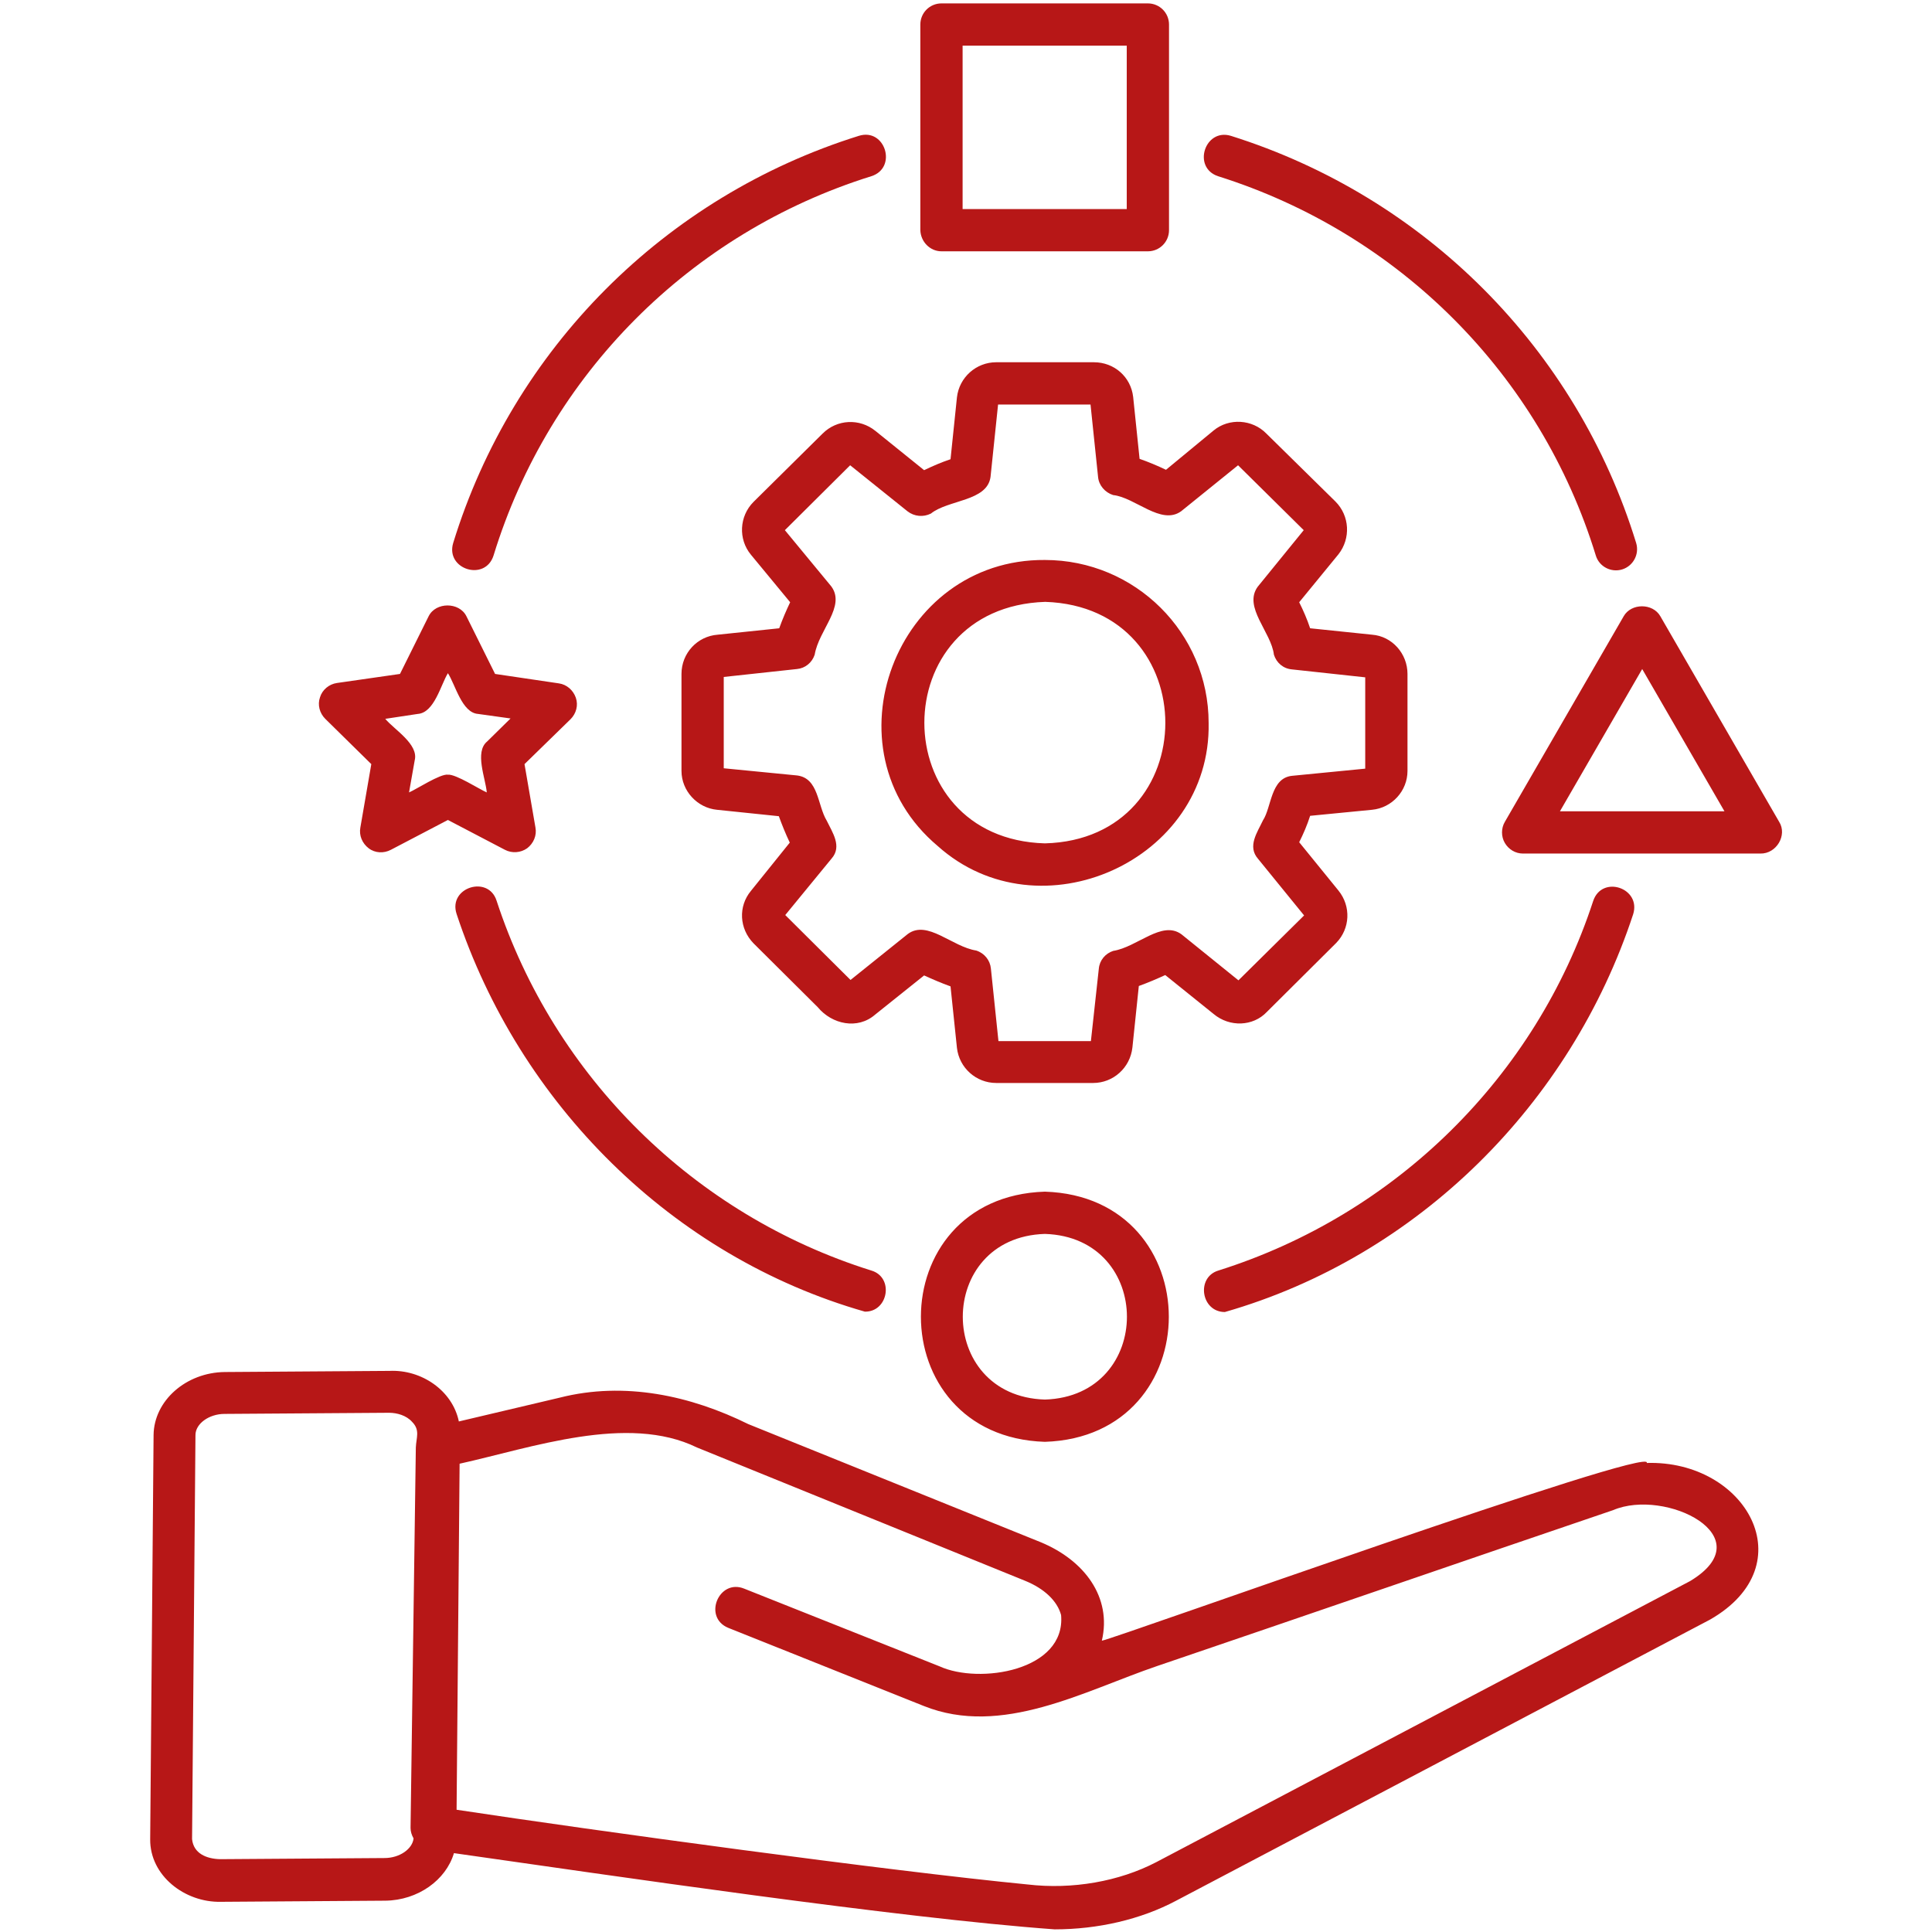 <svg id="Layer_1" enable-background="new 0 0 512 512" viewBox="0 0 512 512" xmlns="http://www.w3.org/2000/svg" width="300" height="300" version="1.1" xmlns:xlink="http://www.w3.org/1999/xlink" xmlns:svgjs="http://svgjs.dev/svgjs"><g width="100%" height="100%" transform="matrix(1,0,0,1,0,0)"><path d="m436.4 387.7c2.4-5-141.6 46.8-144.4 47.1 2.7-11.5-4.6-21.3-16.2-26.1l-77.5-31.3c-15.2-7.5-32.7-11.4-50-7 0 0-26.7 6.3-26.7 6.3-1.7-8.2-9.9-13.8-18.4-13.4l-43.6.3c-10.3.1-18.8 7.6-18.9 16.7l-.9 107.1c-.1 9.7 9.2 16.8 18.7 16.6 0 0 43.6-.3 43.6-.3 8.7-.1 16.1-5.5 18.2-12.6 41.5 5.9 117.8 17.2 159.2 20.2 11.4 0 22.8-2.6 32.2-7.6 0 0 141.5-74.5 141.5-74.5 25.3-14.5 9.5-42.3-16.8-41.5zm-326.2-4.1-1.4 100.8c0 1 .3 1.9.8 2.8-.3 2.8-3.7 5.2-7.7 5.2 0 0-43.6.3-43.6.3-3.6-.1-7-1.5-7.4-5.3l.9-107.1c0-3 3.6-5.6 7.7-5.6 0 0 43.6-.3 43.6-.3 2.1 0 4.6.7 6.1 2.4 2.2 2.2 1.1 4.2 1 6.8zm337.7 35.4-141.5 74.5c-9.8 5.1-22.2 7.3-34.1 5.9-36.9-3.6-114.3-14.2-151.3-19.8l.8-91.7c19-4.2 44.5-13.3 62.9-4.3 0 0 86.9 35.3 86.9 35.3 5.2 2.1 8.6 5.4 9.6 9.1 1.3 14.8-21.7 18.4-32.2 13.6l-51.8-20.6c-6.7-2.7-11 7.6-4.2 10.4 0 0 51.8 20.7 51.8 20.7 20.7 8.3 42.5-4 61.9-10.6 40.3-13.7 80.5-27.6 120.8-41.3 13.8-5.9 40 7 20.4 18.8zm-171-270.6c-39.6-.3-58.7 50.3-28.4 75.8 27 24.2 72.5 3.9 71.8-32.6 0-23.9-19.5-43.2-43.4-43.2zm0 75.1c-42.5-1.2-42.7-62.6.1-64 42.5 1.4 42.4 62.9-.1 64zm58.8 44.7 18.4-18.3c3.7-3.8 4-9.7.6-13.9l-10.4-12.8c1.1-2.2 2.1-4.5 2.9-7l16.4-1.6c5.3-.5 9.4-5 9.4-10.3v-25.7c0-5.4-4.1-10-9.4-10.4l-16.4-1.7c-.8-2.4-1.8-4.7-2.9-6.9l10.4-12.7c3.3-4.2 3-10.2-.8-14l-18.3-18c-3.7-3.8-9.9-4.2-14-.8l-12.6 10.4c-2.3-1.1-4.7-2.1-7-2.9l-1.7-16.4c-.6-5.3-5-9.2-10.4-9.2h-25.9c-5.3 0-9.8 4-10.4 9.3l-1.7 16.4c-2.4.8-4.7 1.8-7 2.9l-12.9-10.4c-4.2-3.4-10.2-3.1-14 .7l-18.3 18.1c-3.8 3.8-4.1 9.9-.7 14l10.4 12.6c-1 2.1-2 4.4-2.9 6.9l-16.3 1.7c-5.4.4-9.6 4.9-9.6 10.4v25.7c0 5.3 4.2 9.8 9.4 10.3l16.4 1.7c.8 2.2 1.8 4.7 2.9 7l-10.3 12.8c-3.4 4.1-3.1 10 .7 13.9l17 16.9c3.8 4.6 10.6 6 15.2 2 0 0 13-10.4 13-10.4 2.2 1 4.5 2 7 2.9l1.7 16.3c.6 5.3 5.1 9.3 10.4 9.3h25.7c5.3 0 9.8-4 10.4-9.4l1.7-16.3c2.5-.9 4.8-1.9 7-2.9l12.8 10.3c4.3 3.6 10.5 3.3 14.1-.5zm-40.7-16.2c-2.1.7-3.6 2.5-3.8 4.7l-2.1 19.2h-24.5l-2-19.2c-.2-2.2-1.7-4.1-3.9-4.8-6.4-1-12.9-8.2-18.1-4.4 0 0-15.2 12.2-15.2 12.2l-17.3-17.2 12.3-15c2.8-3.2.2-6.9-1.3-10-2.5-4.1-2.1-11.3-7.9-12 0 0-19.4-1.9-19.4-1.9v-24.2l19.4-2.1c2.2-.2 4-1.7 4.7-3.8 1.1-6.6 8.3-12.8 4.4-18.1 0 0-12.3-14.9-12.3-14.9l17.3-17.2 15.2 12.2c1.8 1.4 4.2 1.6 6.2.6 4.6-3.7 14.9-3.2 15.8-9.7 0 0 2-19.2 2-19.2h24.5l2 19.2c.2 2.2 1.8 4.1 4 4.8 5.8.6 12.7 8.1 18 4.3 0 0 15.1-12.2 15.1-12.2l17.4 17.2-12.2 15c-3.9 5.4 3.6 12 4.3 18 .7 2.2 2.5 3.7 4.8 3.9l19.4 2.1v24.2l-19.4 1.9c-5.7.6-5.4 8.3-7.7 11.8-1.5 3.2-4.2 6.9-1.3 10.2l12.2 15-17.4 17.2-15.1-12.2c-5.2-3.8-11.7 3.4-18.1 4.4zm-174.9-108.1c15.8-51.4 56-91.8 107.5-107.9 7-2.2 10.3 8.5 3.3 10.7-48 15-85.4 52.6-100.1 100.5-2.2 7-12.8 3.7-10.7-3.3zm206.1-107.9c51.5 16.2 91.6 56.5 107.4 107.9.9 3-.8 6.1-3.7 7s-6.1-.7-7-3.7c-14.7-47.9-52.1-85.4-100.1-100.5-6.9-2.3-3.5-12.8 3.4-10.7zm-95.3 300.7c6.1 1.8 4.5 11-1.7 10.9-51.1-14.6-91.6-55.1-108.2-105.4-2.3-7 8.4-10.4 10.6-3.5 15.3 46.7 52.4 83.3 99.3 98zm92 0c47-14.8 84.1-51.4 99.3-97.9 2.3-7 12.8-3.5 10.6 3.5-16.5 50.2-57 90.7-108.2 105.4-6.3 0-7.7-9.2-1.7-11zm-73.4-270.1h54.7c3.1 0 5.6-2.5 5.6-5.6v-54.5c0-3.1-2.5-5.6-5.6-5.6h-54.7c-3.1 0-5.6 2.5-5.6 5.6v54.5c.1 3.1 2.6 5.6 5.6 5.6zm5.6-54.5h43.5v43.3h-43.5zm216.4 205.7-31.5-54.5c-2-3.5-7.7-3.5-9.7 0l-31.5 54.5c-1 1.7-1 3.9 0 5.6s2.8 2.8 4.8 2.8h62.9c4.3.1 7.2-4.9 5-8.4zm-58.1-2.8 21.8-37.7 21.8 37.7zm-136.5 100.8c-43.8 1.4-43.8 64.9 0 66.3 43.8-1.4 43.8-64.9 0-66.3zm0 55.1c-29-.9-29-43 0-43.9 29 .9 29 43 0 43.9zm-178.5-168.4-2.9 16.8c-.4 2.1.5 4.2 2.2 5.5s4 1.4 5.9.4l15.1-7.9 15.1 7.9c1.9 1 4.2.8 5.9-.4 1.7-1.3 2.6-3.4 2.2-5.5l-2.9-16.8 12.2-11.9c1.5-1.5 2.1-3.7 1.4-5.7s-2.4-3.5-4.5-3.8l-16.9-2.5-7.6-15.3c-1.9-3.8-8.1-3.8-10 0l-7.6 15.3-16.7 2.4c-2.1.3-3.9 1.8-4.5 3.8-.7 2-.1 4.2 1.4 5.7zm12.3-13.3c4.4-.3 6.1-7.7 8-10.8 2 3.1 3.7 10.5 8 10.8l8.6 1.2-6.2 6.1c-3.4 2.8-.4 9.8-.1 13.5-1.9-.8-8.2-4.9-10.3-4.7-2-.3-8.4 3.9-10.3 4.7l1.5-8.5c1.1-4.3-5.5-8.2-7.8-11z" fill="#b71717" fill-opacity="1" data-original-color="#000000ff" stroke="none" stroke-opacity="1"/></g></svg>
